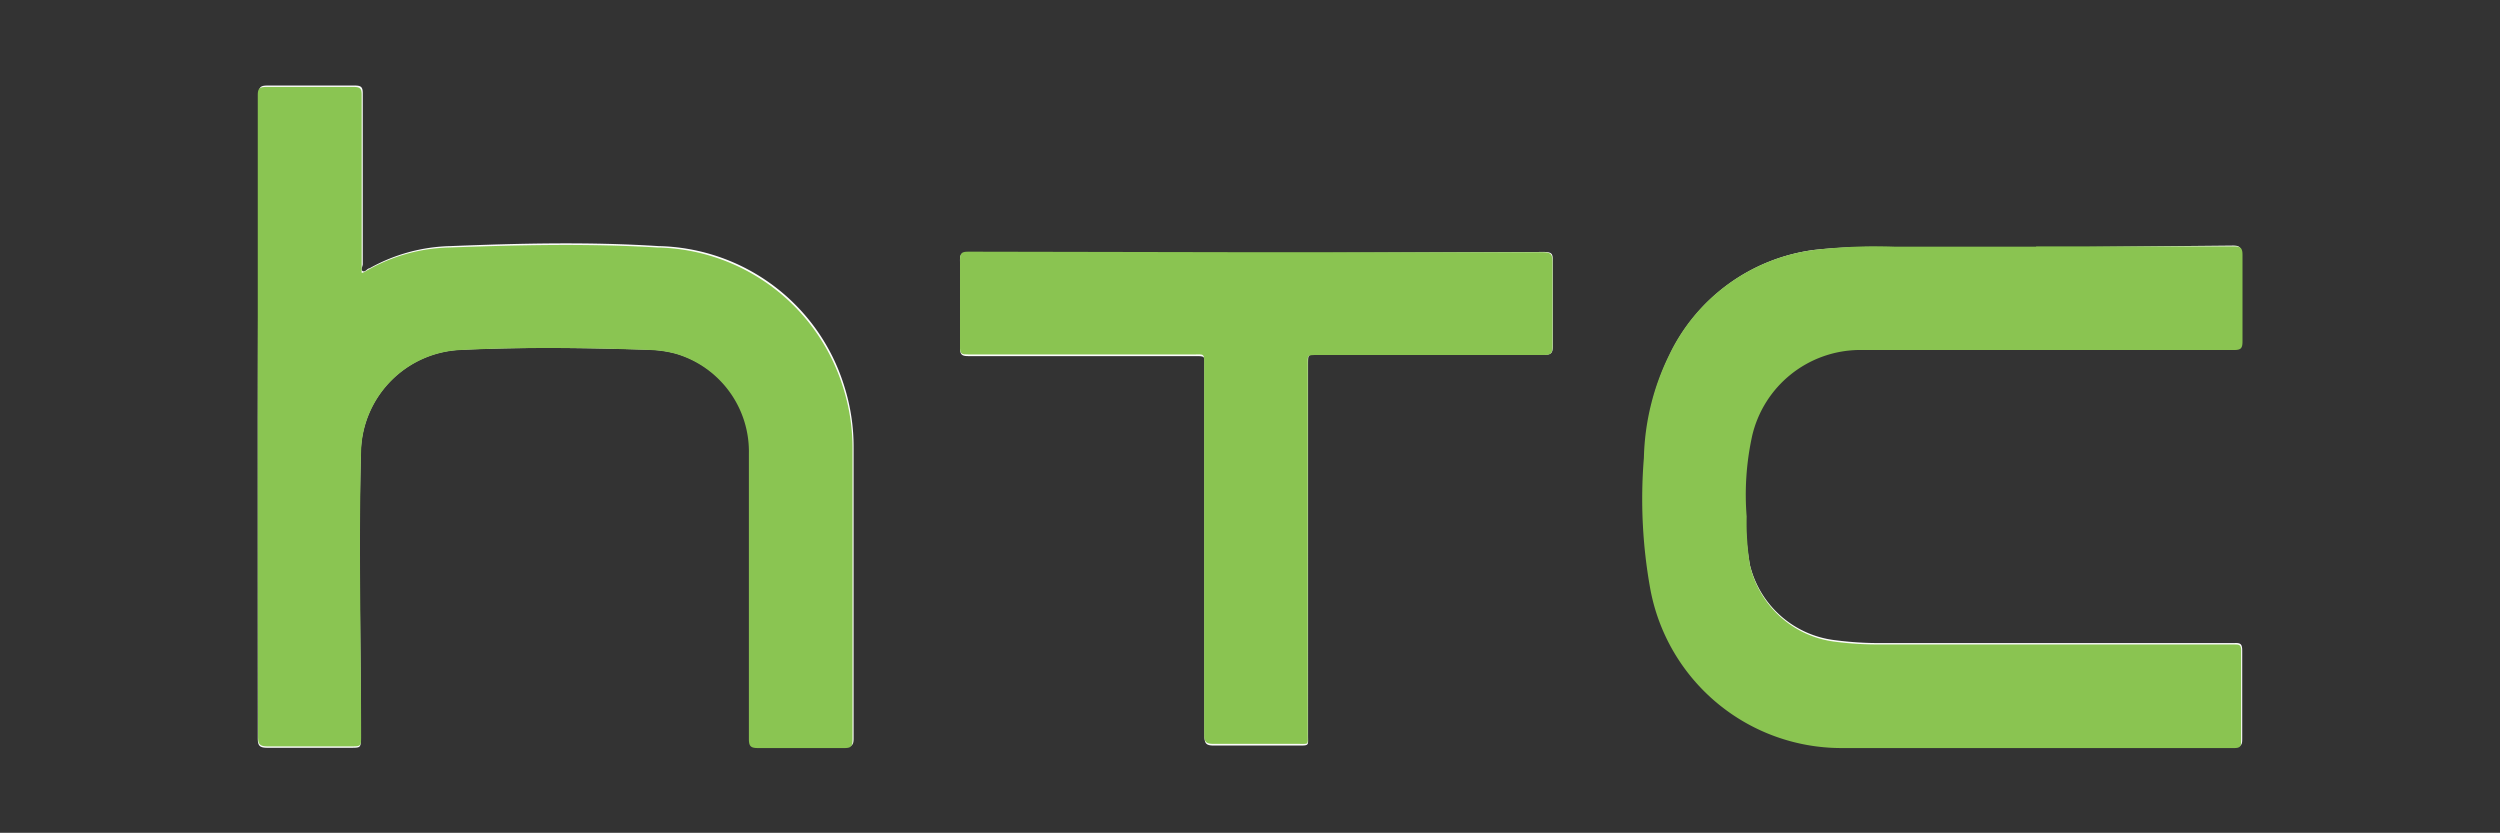 <svg id="layer" xmlns="http://www.w3.org/2000/svg" viewBox="0 0 90 29.98"><rect x="0" y="0" width="90" height="29.98" fill="#333333" stroke="none"/><defs><style>.cls-1{fill:#fcfcfc;}.cls-2{fill:#8ac552;}.cls-3{fill:#8ac451;}</style></defs><title>3</title><path class="cls-1" d="M9.28,15c0,3.86,0,7.71,0,11.57,0,.26.05.35.34.35,1,0,2,0,3,0,.37,0,.37,0,.37-.37,0-3.43-.09-6.85,0-10.28a3.75,3.75,0,0,1,3.64-3.68c2.26-.1,4.51-.07,6.76,0a4.08,4.08,0,0,1,.92.13A3.67,3.67,0,0,1,27,16.28c0,3.42,0,6.85,0,10.27,0,.27.07.33.33.33,1,0,2.07,0,3.11,0,.22,0,.29-.05.29-.29,0-3.49,0-7,0-10.46a7.23,7.23,0,0,0-.35-2.27,7.15,7.15,0,0,0-6.67-5c-2.5-.16-5-.1-7.5,0a6.23,6.23,0,0,0-2.91.8c-.08,0-.15.15-.24.1s0-.17,0-.25c0-2,0-4.11,0-6.16,0-.22-.07-.27-.28-.27-1.05,0-2.1,0-3.16,0-.25,0-.3.07-.3.3Q9.29,9.18,9.28,15Zm64-6.09v0H68.22A19.1,19.1,0,0,0,65.29,9a6.74,6.74,0,0,0-5.17,3.75,8.83,8.83,0,0,0-.9,3.68,18.21,18.21,0,0,0,.23,4.72,7,7,0,0,0,6.88,5.73c4.71.07,9.43,0,14.14,0,.23,0,.25-.09.25-.28q0-1.59,0-3.18c0-.23-.06-.28-.27-.27-1.92,0-3.83,0-5.74,0H67.78a12,12,0,0,1-1.69-.1A3.59,3.59,0,0,1,63,20.35a9.66,9.66,0,0,1-.16-1.78,9.88,9.88,0,0,1,.2-2.92,4,4,0,0,1,3.82-3.08c.25,0,.5,0,.74,0l12.78,0c.23,0,.31,0,.31-.3,0-1,0-2.08,0-3.13,0-.25-.08-.3-.31-.3Zm-28,.21H34.86c-.24,0-.31,0-.3.3,0,1,0,2.07,0,3.1,0,.25.07.3.3.3H43c.41,0,.36,0,.36.37q0,6.66,0,13.32c0,.27.08.33.34.33,1,0,2,0,3.05,0,.39,0,.34,0,.34-.36V13.13c0-.41,0-.36.38-.36h8.13c.24,0,.3-.06.3-.3,0-1,0-2,0-3.05,0-.27,0-.35-.34-.35Z"/><path class="cls-2" d="M9.28,15q0-5.78,0-11.57c0-.23.05-.3.3-.3,1.06,0,2.11,0,3.16,0,.21,0,.28.05.28.27,0,2.05,0,4.11,0,6.16,0,.08,0,.2,0,.25s.16-.06.24-.1a6.23,6.23,0,0,1,2.91-.8c2.5-.09,5-.15,7.5,0a7.15,7.15,0,0,1,6.67,5,7.23,7.23,0,0,1,.35,2.27c0,3.49,0,7,0,10.46,0,.24-.07.29-.29.29-1,0-2.07,0-3.11,0-.26,0-.33-.06-.33-.33,0-3.42,0-6.85,0-10.27a3.67,3.67,0,0,0-2.66-3.6,4.08,4.08,0,0,0-.92-.13c-2.25-.08-4.5-.11-6.76,0A3.75,3.75,0,0,0,13,16.22c-.09,3.43,0,6.85,0,10.28,0,.37,0,.37-.37.37-1,0-2,0-3,0-.29,0-.34-.09-.34-.35C9.28,22.67,9.28,18.82,9.28,15Z"/><path class="cls-3" d="M73.3,8.87h7.12c.23,0,.31.05.31.3,0,1.05,0,2.09,0,3.13,0,.26-.08.3-.31.3l-12.78,0c-.24,0-.49,0-.74,0a4,4,0,0,0-3.82,3.08,9.88,9.88,0,0,0-.2,2.92A9.66,9.66,0,0,0,63,20.35a3.59,3.59,0,0,0,3.05,2.75,12,12,0,0,0,1.69.1h6.93c1.91,0,3.82,0,5.74,0,.21,0,.28,0,.27.27q0,1.59,0,3.18c0,.19,0,.28-.25.28-4.71,0-9.43,0-14.14,0a7,7,0,0,1-6.88-5.73,18.21,18.21,0,0,1-.23-4.72,8.83,8.83,0,0,1,.9-3.68A6.74,6.74,0,0,1,65.29,9a19.1,19.1,0,0,1,2.93-.12H73.3Z"/><path class="cls-3" d="M45.25,9.08h10.3c.29,0,.34.08.34.35,0,1,0,2,0,3.05,0,.24-.06.3-.3.3H47.46c-.43,0-.38,0-.38.36V26.42c0,.41.05.36-.34.36-1,0-2,0-3.05,0-.26,0-.34-.06-.34-.33q0-6.66,0-13.32c0-.42,0-.37-.36-.37H34.86c-.23,0-.31,0-.3-.3,0-1,0-2.07,0-3.1,0-.25.06-.3.3-.3Z"/></svg>